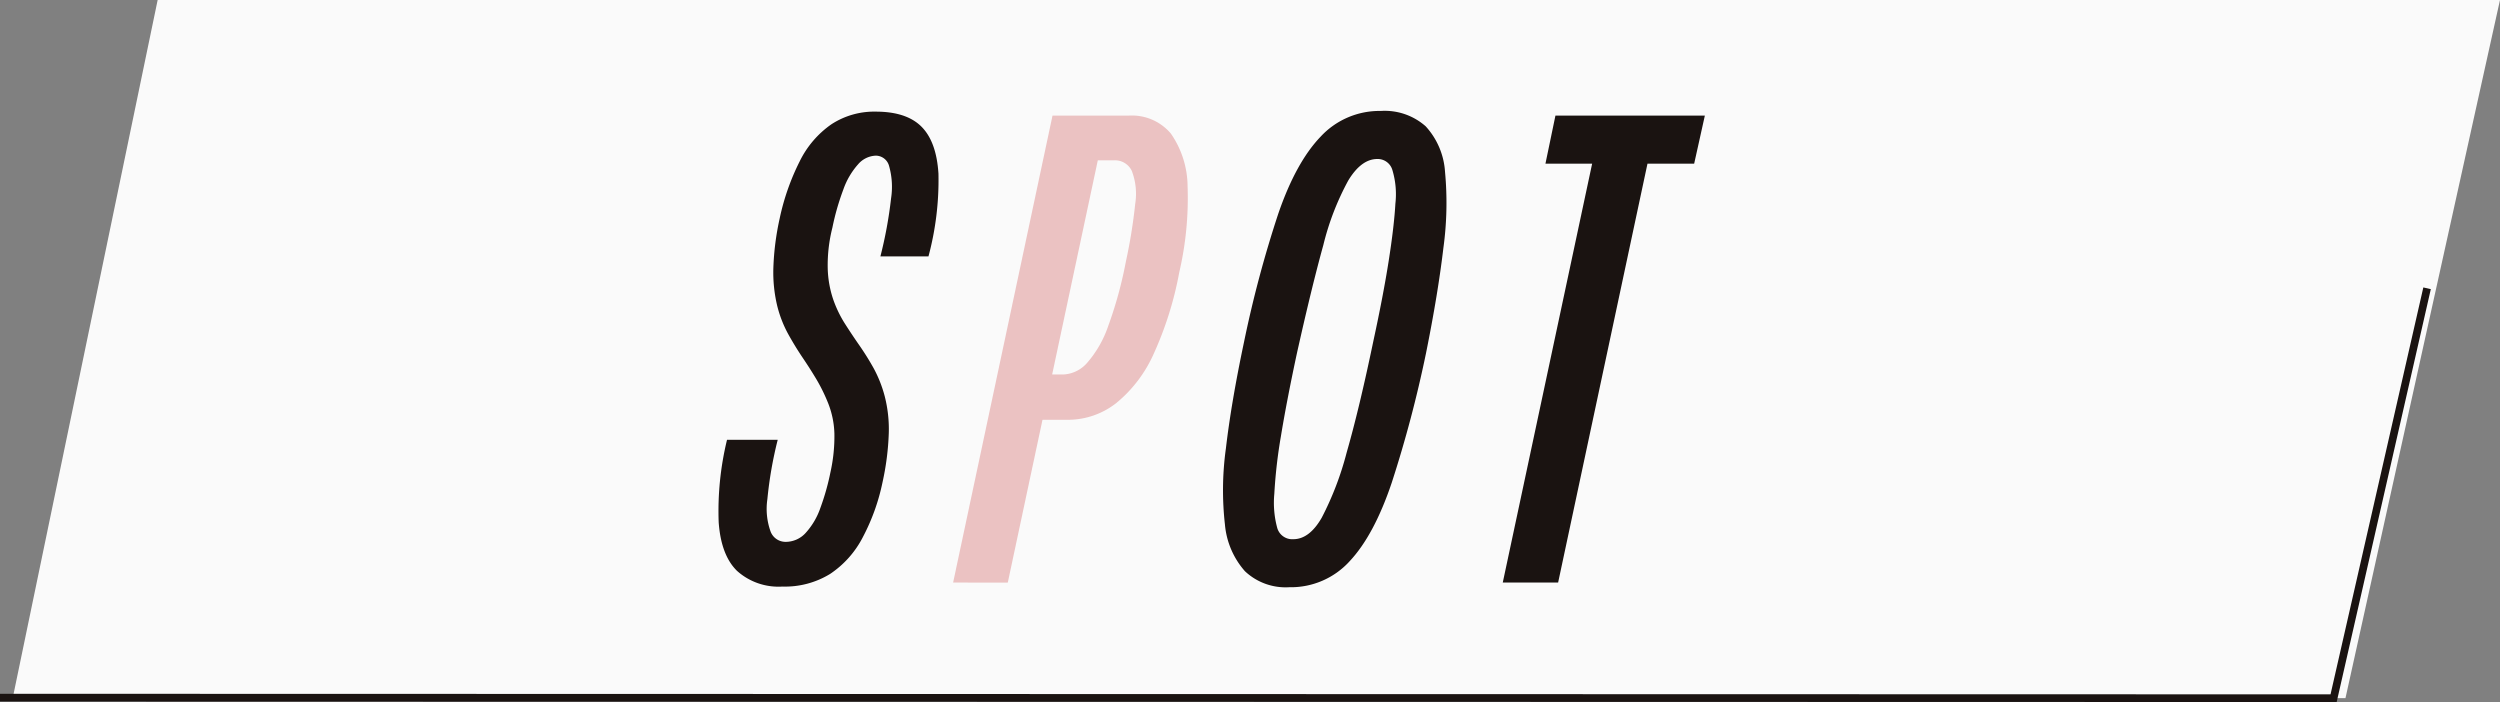 <svg xmlns="http://www.w3.org/2000/svg" width="325.451" height="91.39" viewBox="0 0 325.451 91.39">
  <rect x="0" y="0" width="325.451" height="91.39" fill="#808080" stroke="none"/>
  <g id="グループ_298" data-name="グループ 298" transform="translate(-382.5 -1800.811)">
    <path id="パス_278" data-name="パス 278" d="M2061.42,964.2l-18.872,90.889h303.681l20.117-90.889Z" transform="translate(-1658.395 836.609)" fill="#fafafa"/>
    <g id="グループ_296" data-name="グループ 296">
      <path id="パス_274" data-name="パス 274" d="M2485,1638.287l303.789.073L2800.957,1585" transform="translate(-2102.5 253.341)" fill="none" stroke="#1a1311" stroke-width="1"/>
      <g id="グループ_291" data-name="グループ 291" transform="translate(-437.128 1899.428)">
        <path id="パス_2102" data-name="パス 2102" d="M921.475-22.282a8.082,8.082,0,0,1-5.9-2.041q-2.085-2.039-2.389-6.339a39.289,39.289,0,0,1,1.085-10.723h6.6a51.6,51.6,0,0,0-1.346,7.728,8.691,8.691,0,0,0,.435,4.255,2.084,2.084,0,0,0,1.953,1.3,3.515,3.515,0,0,0,2.605-1.172,9.392,9.392,0,0,0,1.911-3.256,31.168,31.168,0,0,0,1.3-4.6,21.513,21.513,0,0,0,.521-5.081,11.61,11.61,0,0,0-.783-3.863,22.589,22.589,0,0,0-1.519-3.126q-.825-1.389-1.823-2.866t-1.911-3.126a15.414,15.414,0,0,1-1.432-3.734,18.735,18.735,0,0,1-.478-4.819,34.99,34.99,0,0,1,.825-6.47,30.537,30.537,0,0,1,2.605-7.424,12.629,12.629,0,0,1,4.124-4.82,10.178,10.178,0,0,1,5.776-1.65q3.993,0,5.948,1.954t2.215,6.123a38.336,38.336,0,0,1-1.3,10.766H934.24a55.579,55.579,0,0,0,1.389-7.554,9.957,9.957,0,0,0-.26-4.212,1.8,1.8,0,0,0-1.736-1.346,3.19,3.19,0,0,0-2.3,1.129,9.772,9.772,0,0,0-1.911,3.256A32.577,32.577,0,0,0,927.988-69a19.84,19.84,0,0,0-.608,5.255,13.707,13.707,0,0,0,.7,4.037,15.239,15.239,0,0,0,1.518,3.17q.912,1.433,1.911,2.866a34.921,34.921,0,0,1,1.868,3,16.3,16.3,0,0,1,1.432,3.647,17.249,17.249,0,0,1,.521,4.776,34.839,34.839,0,0,1-.823,6.427,26.862,26.862,0,0,1-2.562,7.121,12.74,12.74,0,0,1-4.256,4.776A11.218,11.218,0,0,1,921.475-22.282Z" transform="translate(0 0.024)" fill="#1a1311"/>
        <path id="パス_2103" data-name="パス 2103" d="M935.147-22.949l12.938-60.786h9.9A6.626,6.626,0,0,1,963.5-81.39a12.2,12.2,0,0,1,2.171,6.859,42.631,42.631,0,0,1-1.086,11.2,45.3,45.3,0,0,1-3.342,10.639,17.465,17.465,0,0,1-4.863,6.381A10.192,10.192,0,0,1,950-44.137H945.74l1.3-5.9h2.432a4.349,4.349,0,0,0,3.126-1.521,14.315,14.315,0,0,0,2.736-4.776,53.328,53.328,0,0,0,2.3-8.381,68.873,68.873,0,0,0,1.215-7.51,8.383,8.383,0,0,0-.435-4.3,2.418,2.418,0,0,0-2.344-1.39h-4.081l2.605-2.866-12.33,57.834Z" transform="translate(8.558 0.17)" fill="#ebc2c2"/>
        <path id="パス_2104" data-name="パス 2104" d="M969.079-22.172a7.711,7.711,0,0,1-5.774-2.083,10.554,10.554,0,0,1-2.605-6.08,39.676,39.676,0,0,1,.13-9.943q.694-5.947,2.344-13.763a149.062,149.062,0,0,1,4.471-16.76q2.3-6.686,5.514-10.029a10.43,10.43,0,0,1,7.815-3.343,8.031,8.031,0,0,1,5.86,2,9.682,9.682,0,0,1,2.519,5.948,43.2,43.2,0,0,1-.217,9.9q-.7,5.949-2.258,13.676a158.332,158.332,0,0,1-4.471,16.89q-2.3,6.818-5.471,10.2A10.328,10.328,0,0,1,969.079-22.172Zm.521-6.252q2.083,0,3.69-2.779a40.116,40.116,0,0,0,3.258-8.51q1.648-5.732,3.473-14.5,1.3-5.993,2-10.464t.868-7.425a10.963,10.963,0,0,0-.392-4.385,1.991,1.991,0,0,0-1.954-1.432q-2.083,0-3.777,2.779a34.754,34.754,0,0,0-3.256,8.422q-1.562,5.647-3.473,14.242-1.3,6.078-2.041,10.594a65.455,65.455,0,0,0-.868,7.554,12.49,12.49,0,0,0,.39,4.472A2.028,2.028,0,0,0,969.6-28.424Z" transform="translate(18.391)" fill="#1a1311"/>
        <path id="パス_2105" data-name="パス 2105" d="M986.673-22.949l11.636-54.533H992.23l1.3-6.253h19.451l-1.39,6.253h-6.078L993.88-22.949Z" transform="translate(28.585 0.17)" fill="#1a1311"/>
      </g>
    </g>
  </g>
</svg>
